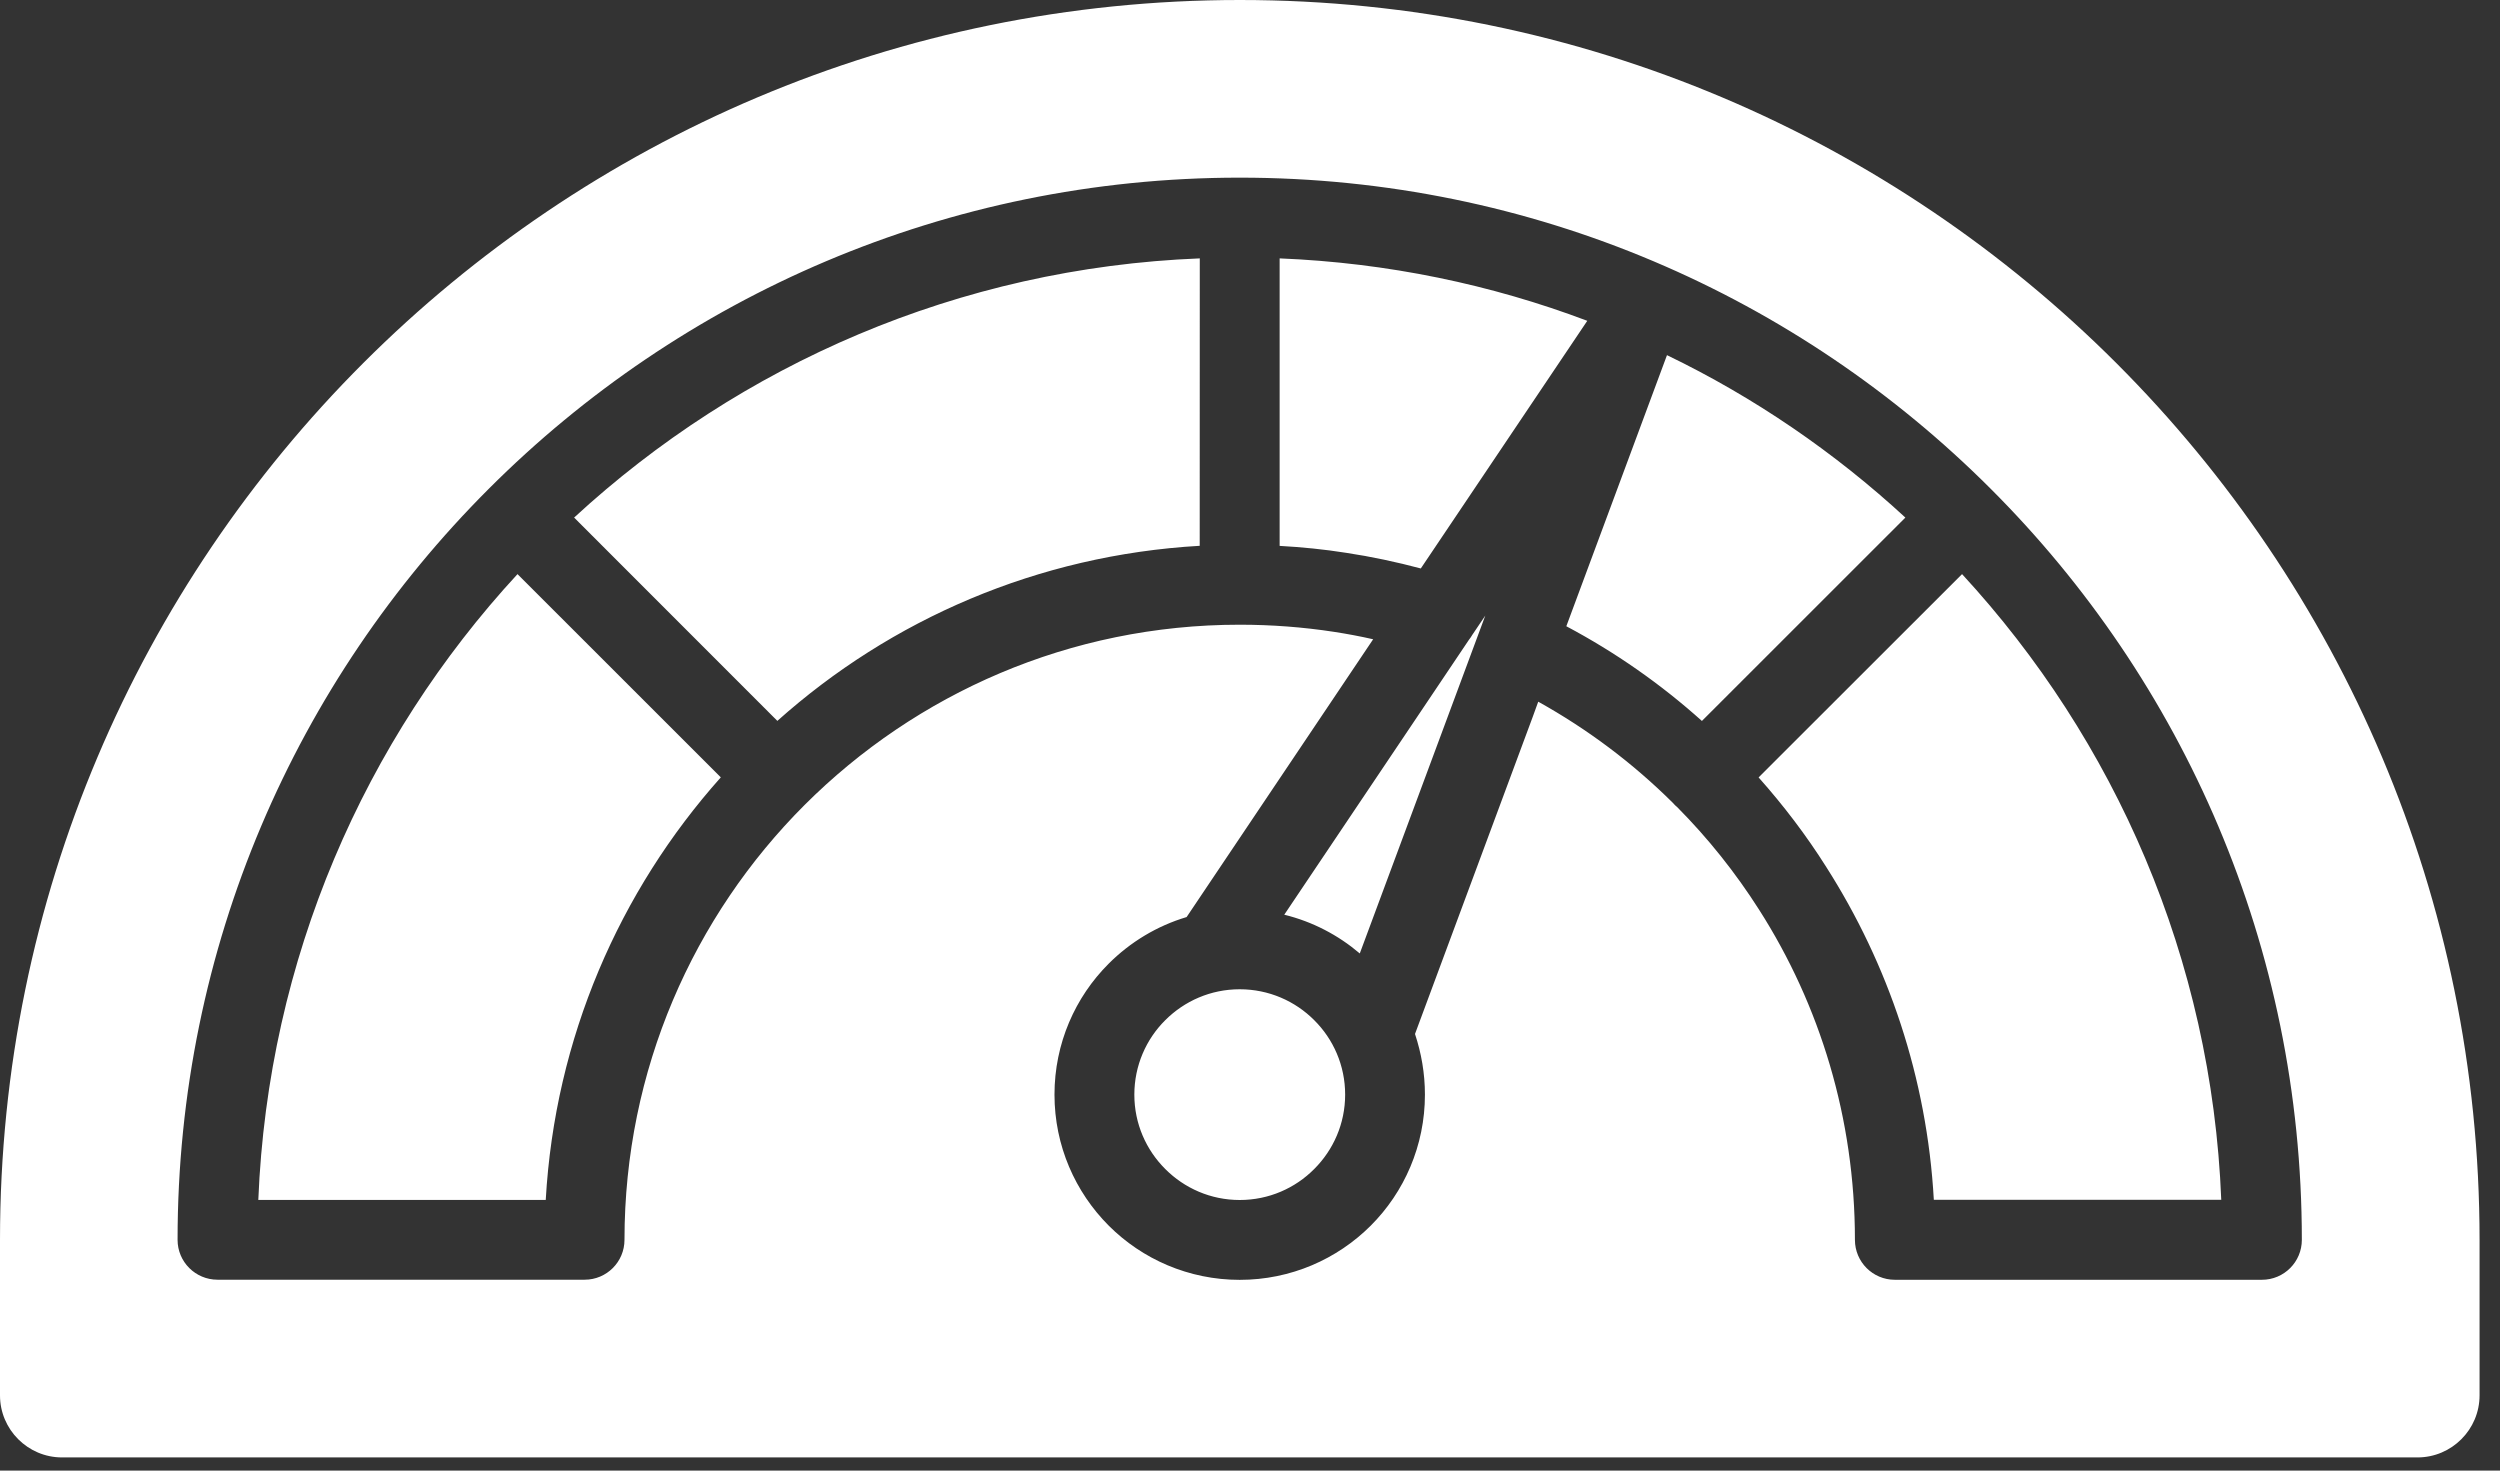 <svg width="34" height="20" viewBox="0 0 34 20" fill="none" xmlns="http://www.w3.org/2000/svg">
<rect x="0" y="0" width="34" height="20" fill="#333333" stroke="none"/>
<path d="M17.873 13.874C18.133 14.132 18.294 14.49 18.294 14.887C18.294 15.282 18.133 15.64 17.873 15.899C17.615 16.159 17.257 16.32 16.86 16.32C16.465 16.32 16.107 16.159 15.848 15.899C15.588 15.64 15.427 15.283 15.427 14.887C15.427 14.492 15.588 14.132 15.848 13.874C16.107 13.615 16.464 13.454 16.86 13.454C17.256 13.454 17.615 13.615 17.873 13.874ZM10.572 9.804C12.115 8.425 14.115 7.549 16.316 7.423L16.317 3.514C13.039 3.644 10.065 4.959 7.808 7.039L10.572 9.804ZM3.513 16.319H7.422C7.547 14.118 8.424 12.118 9.803 10.572L7.038 7.808C4.958 10.063 3.646 13.038 3.513 16.319ZM19.977 8.702L19.607 9.253L17.466 12.44C17.85 12.534 18.201 12.718 18.493 12.967L19.83 9.368L20.2 8.372L20.024 8.633C20.01 8.657 19.995 8.68 19.977 8.702ZM33.722 16.862V18.977C33.722 19.442 33.343 19.821 32.878 19.821H0.844C0.379 19.821 0 19.442 0 18.977V16.862C0 7.55 7.55 0 16.862 0C26.172 0 33.722 7.55 33.722 16.862ZM31.305 16.862C31.305 12.871 29.689 9.261 27.074 6.648C24.461 4.033 20.851 2.416 16.86 2.416C12.873 2.416 9.26 4.033 6.647 6.648C4.033 9.261 2.415 12.872 2.415 16.862C2.415 17.162 2.659 17.404 2.958 17.404H7.951C8.251 17.404 8.493 17.161 8.493 16.862C8.493 14.552 9.43 12.459 10.944 10.946C12.459 9.433 14.55 8.496 16.859 8.496C17.295 8.496 17.725 8.529 18.142 8.593C18.323 8.621 18.5 8.654 18.675 8.694L16.138 12.472C15.733 12.593 15.37 12.814 15.079 13.105C14.623 13.56 14.341 14.19 14.341 14.887C14.341 15.582 14.623 16.212 15.079 16.669C15.534 17.124 16.166 17.406 16.86 17.406C17.556 17.406 18.186 17.124 18.642 16.669C19.097 16.214 19.379 15.582 19.379 14.887C19.379 14.597 19.33 14.322 19.244 14.062L20.846 9.747L20.92 9.543C21.592 9.917 22.207 10.379 22.75 10.918C22.758 10.927 22.767 10.937 22.776 10.946C22.787 10.957 22.796 10.966 22.807 10.974C23.229 11.399 23.603 11.868 23.925 12.374C24.75 13.667 25.227 15.208 25.227 16.862C25.227 17.163 25.471 17.405 25.77 17.405H30.762C31.063 17.405 31.305 17.162 31.305 16.862ZM17.403 3.514V7.424C17.708 7.441 18.009 7.471 18.305 7.518C18.651 7.57 18.991 7.643 19.323 7.731L21.587 4.363C20.279 3.869 18.871 3.574 17.403 3.514ZM23.917 10.573C24.256 10.954 24.565 11.36 24.837 11.791C25.681 13.114 26.207 14.661 26.3 16.317H30.209C30.079 13.037 28.764 10.064 26.684 7.808L23.917 10.573ZM22.671 4.83L21.302 8.517C21.969 8.871 22.589 9.305 23.146 9.805L25.913 7.039C24.952 6.153 23.862 5.405 22.671 4.83Z" fill="white"/>
</svg>

